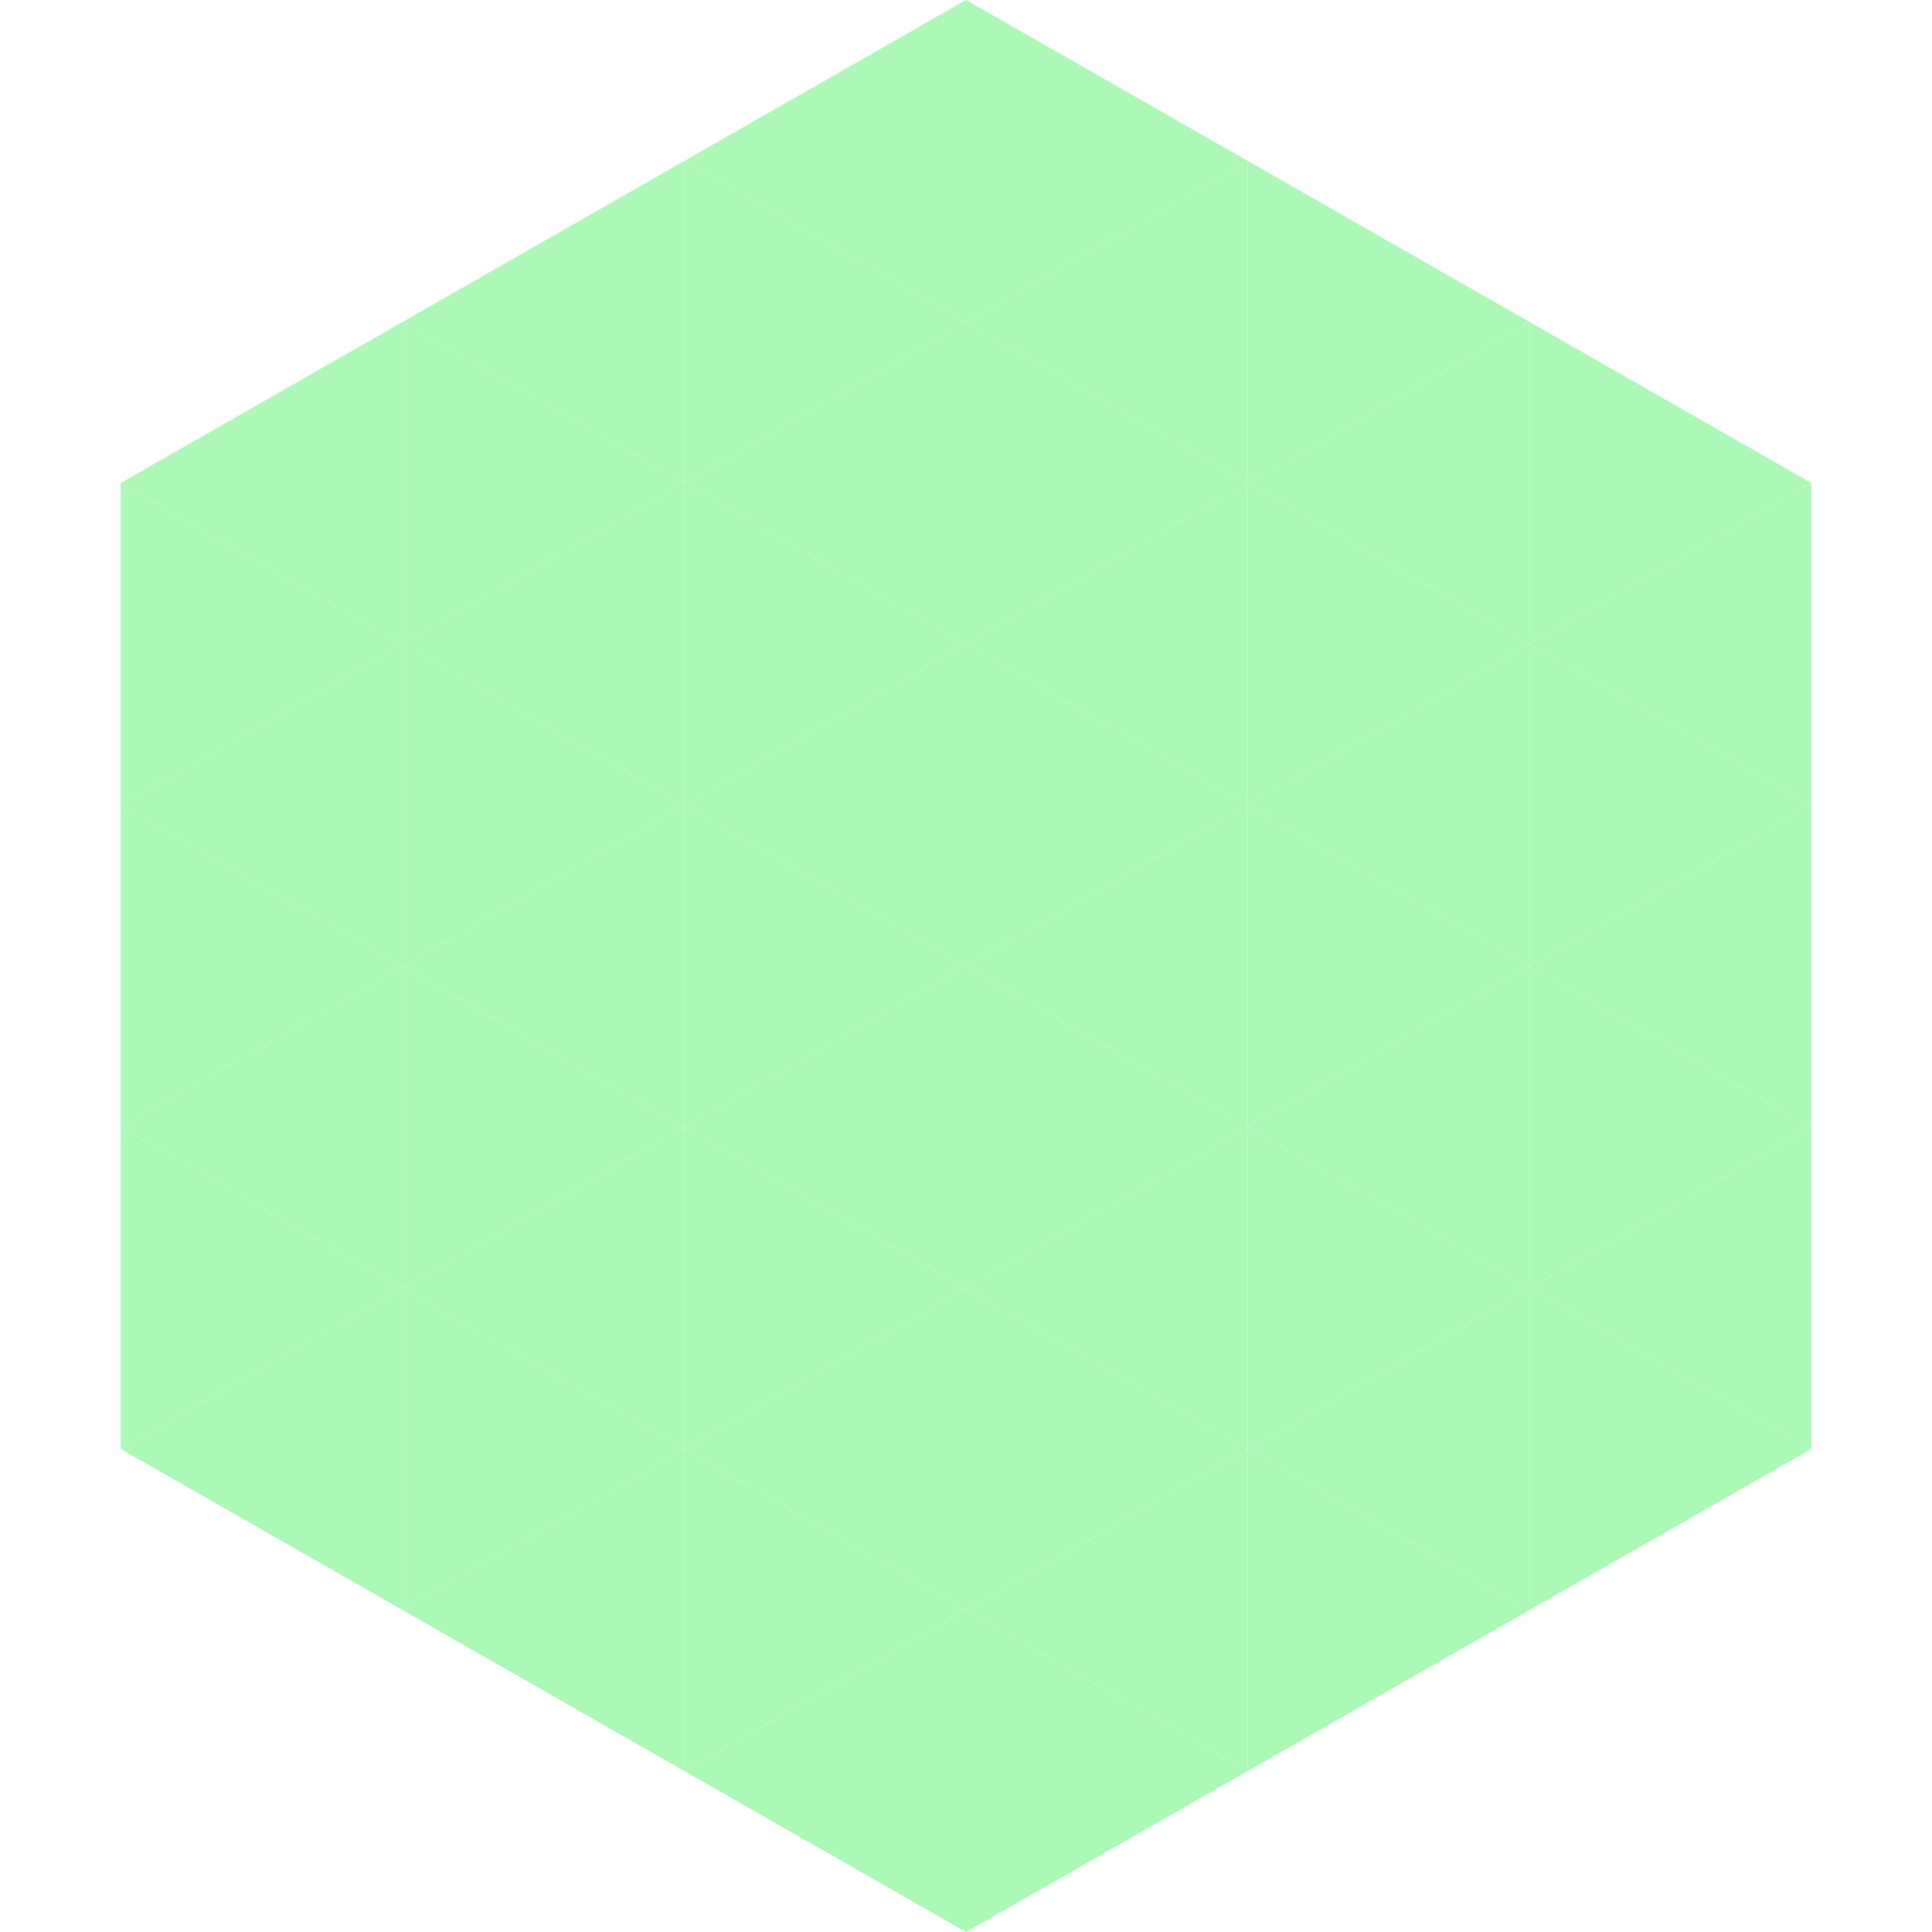 <?xml version="1.0"?>
<!-- Generated by SVGo -->
<svg width="240" height="240"
     xmlns="http://www.w3.org/2000/svg"
     xmlns:xlink="http://www.w3.org/1999/xlink">
<polygon points="50,40 15,60 50,80" style="fill:rgb(171,248,183)" />
<polygon points="190,40 225,60 190,80" style="fill:rgb(171,248,183)" />
<polygon points="15,60 50,80 15,100" style="fill:rgb(171,248,183)" />
<polygon points="225,60 190,80 225,100" style="fill:rgb(171,248,183)" />
<polygon points="50,80 15,100 50,120" style="fill:rgb(171,248,183)" />
<polygon points="190,80 225,100 190,120" style="fill:rgb(171,248,183)" />
<polygon points="15,100 50,120 15,140" style="fill:rgb(171,248,183)" />
<polygon points="225,100 190,120 225,140" style="fill:rgb(171,248,183)" />
<polygon points="50,120 15,140 50,160" style="fill:rgb(171,248,183)" />
<polygon points="190,120 225,140 190,160" style="fill:rgb(171,248,183)" />
<polygon points="15,140 50,160 15,180" style="fill:rgb(171,248,183)" />
<polygon points="225,140 190,160 225,180" style="fill:rgb(171,248,183)" />
<polygon points="50,160 15,180 50,200" style="fill:rgb(171,248,183)" />
<polygon points="190,160 225,180 190,200" style="fill:rgb(171,248,183)" />
<polygon points="15,180 50,200 15,220" style="fill:rgb(255,255,255); fill-opacity:0" />
<polygon points="225,180 190,200 225,220" style="fill:rgb(255,255,255); fill-opacity:0" />
<polygon points="50,0 85,20 50,40" style="fill:rgb(255,255,255); fill-opacity:0" />
<polygon points="190,0 155,20 190,40" style="fill:rgb(255,255,255); fill-opacity:0" />
<polygon points="85,20 50,40 85,60" style="fill:rgb(171,248,183)" />
<polygon points="155,20 190,40 155,60" style="fill:rgb(171,248,183)" />
<polygon points="50,40 85,60 50,80" style="fill:rgb(171,248,183)" />
<polygon points="190,40 155,60 190,80" style="fill:rgb(171,248,183)" />
<polygon points="85,60 50,80 85,100" style="fill:rgb(171,248,183)" />
<polygon points="155,60 190,80 155,100" style="fill:rgb(171,248,183)" />
<polygon points="50,80 85,100 50,120" style="fill:rgb(171,248,183)" />
<polygon points="190,80 155,100 190,120" style="fill:rgb(171,248,183)" />
<polygon points="85,100 50,120 85,140" style="fill:rgb(171,248,183)" />
<polygon points="155,100 190,120 155,140" style="fill:rgb(171,248,183)" />
<polygon points="50,120 85,140 50,160" style="fill:rgb(171,248,183)" />
<polygon points="190,120 155,140 190,160" style="fill:rgb(171,248,183)" />
<polygon points="85,140 50,160 85,180" style="fill:rgb(171,248,183)" />
<polygon points="155,140 190,160 155,180" style="fill:rgb(171,248,183)" />
<polygon points="50,160 85,180 50,200" style="fill:rgb(171,248,183)" />
<polygon points="190,160 155,180 190,200" style="fill:rgb(171,248,183)" />
<polygon points="85,180 50,200 85,220" style="fill:rgb(171,248,183)" />
<polygon points="155,180 190,200 155,220" style="fill:rgb(171,248,183)" />
<polygon points="120,0 85,20 120,40" style="fill:rgb(171,248,183)" />
<polygon points="120,0 155,20 120,40" style="fill:rgb(171,248,183)" />
<polygon points="85,20 120,40 85,60" style="fill:rgb(171,248,183)" />
<polygon points="155,20 120,40 155,60" style="fill:rgb(171,248,183)" />
<polygon points="120,40 85,60 120,80" style="fill:rgb(171,248,183)" />
<polygon points="120,40 155,60 120,80" style="fill:rgb(171,248,183)" />
<polygon points="85,60 120,80 85,100" style="fill:rgb(171,248,183)" />
<polygon points="155,60 120,80 155,100" style="fill:rgb(171,248,183)" />
<polygon points="120,80 85,100 120,120" style="fill:rgb(171,248,183)" />
<polygon points="120,80 155,100 120,120" style="fill:rgb(171,248,183)" />
<polygon points="85,100 120,120 85,140" style="fill:rgb(171,248,183)" />
<polygon points="155,100 120,120 155,140" style="fill:rgb(171,248,183)" />
<polygon points="120,120 85,140 120,160" style="fill:rgb(171,248,183)" />
<polygon points="120,120 155,140 120,160" style="fill:rgb(171,248,183)" />
<polygon points="85,140 120,160 85,180" style="fill:rgb(171,248,183)" />
<polygon points="155,140 120,160 155,180" style="fill:rgb(171,248,183)" />
<polygon points="120,160 85,180 120,200" style="fill:rgb(171,248,183)" />
<polygon points="120,160 155,180 120,200" style="fill:rgb(171,248,183)" />
<polygon points="85,180 120,200 85,220" style="fill:rgb(171,248,183)" />
<polygon points="155,180 120,200 155,220" style="fill:rgb(171,248,183)" />
<polygon points="120,200 85,220 120,240" style="fill:rgb(171,248,183)" />
<polygon points="120,200 155,220 120,240" style="fill:rgb(171,248,183)" />
<polygon points="85,220 120,240 85,260" style="fill:rgb(255,255,255); fill-opacity:0" />
<polygon points="155,220 120,240 155,260" style="fill:rgb(255,255,255); fill-opacity:0" />
</svg>
